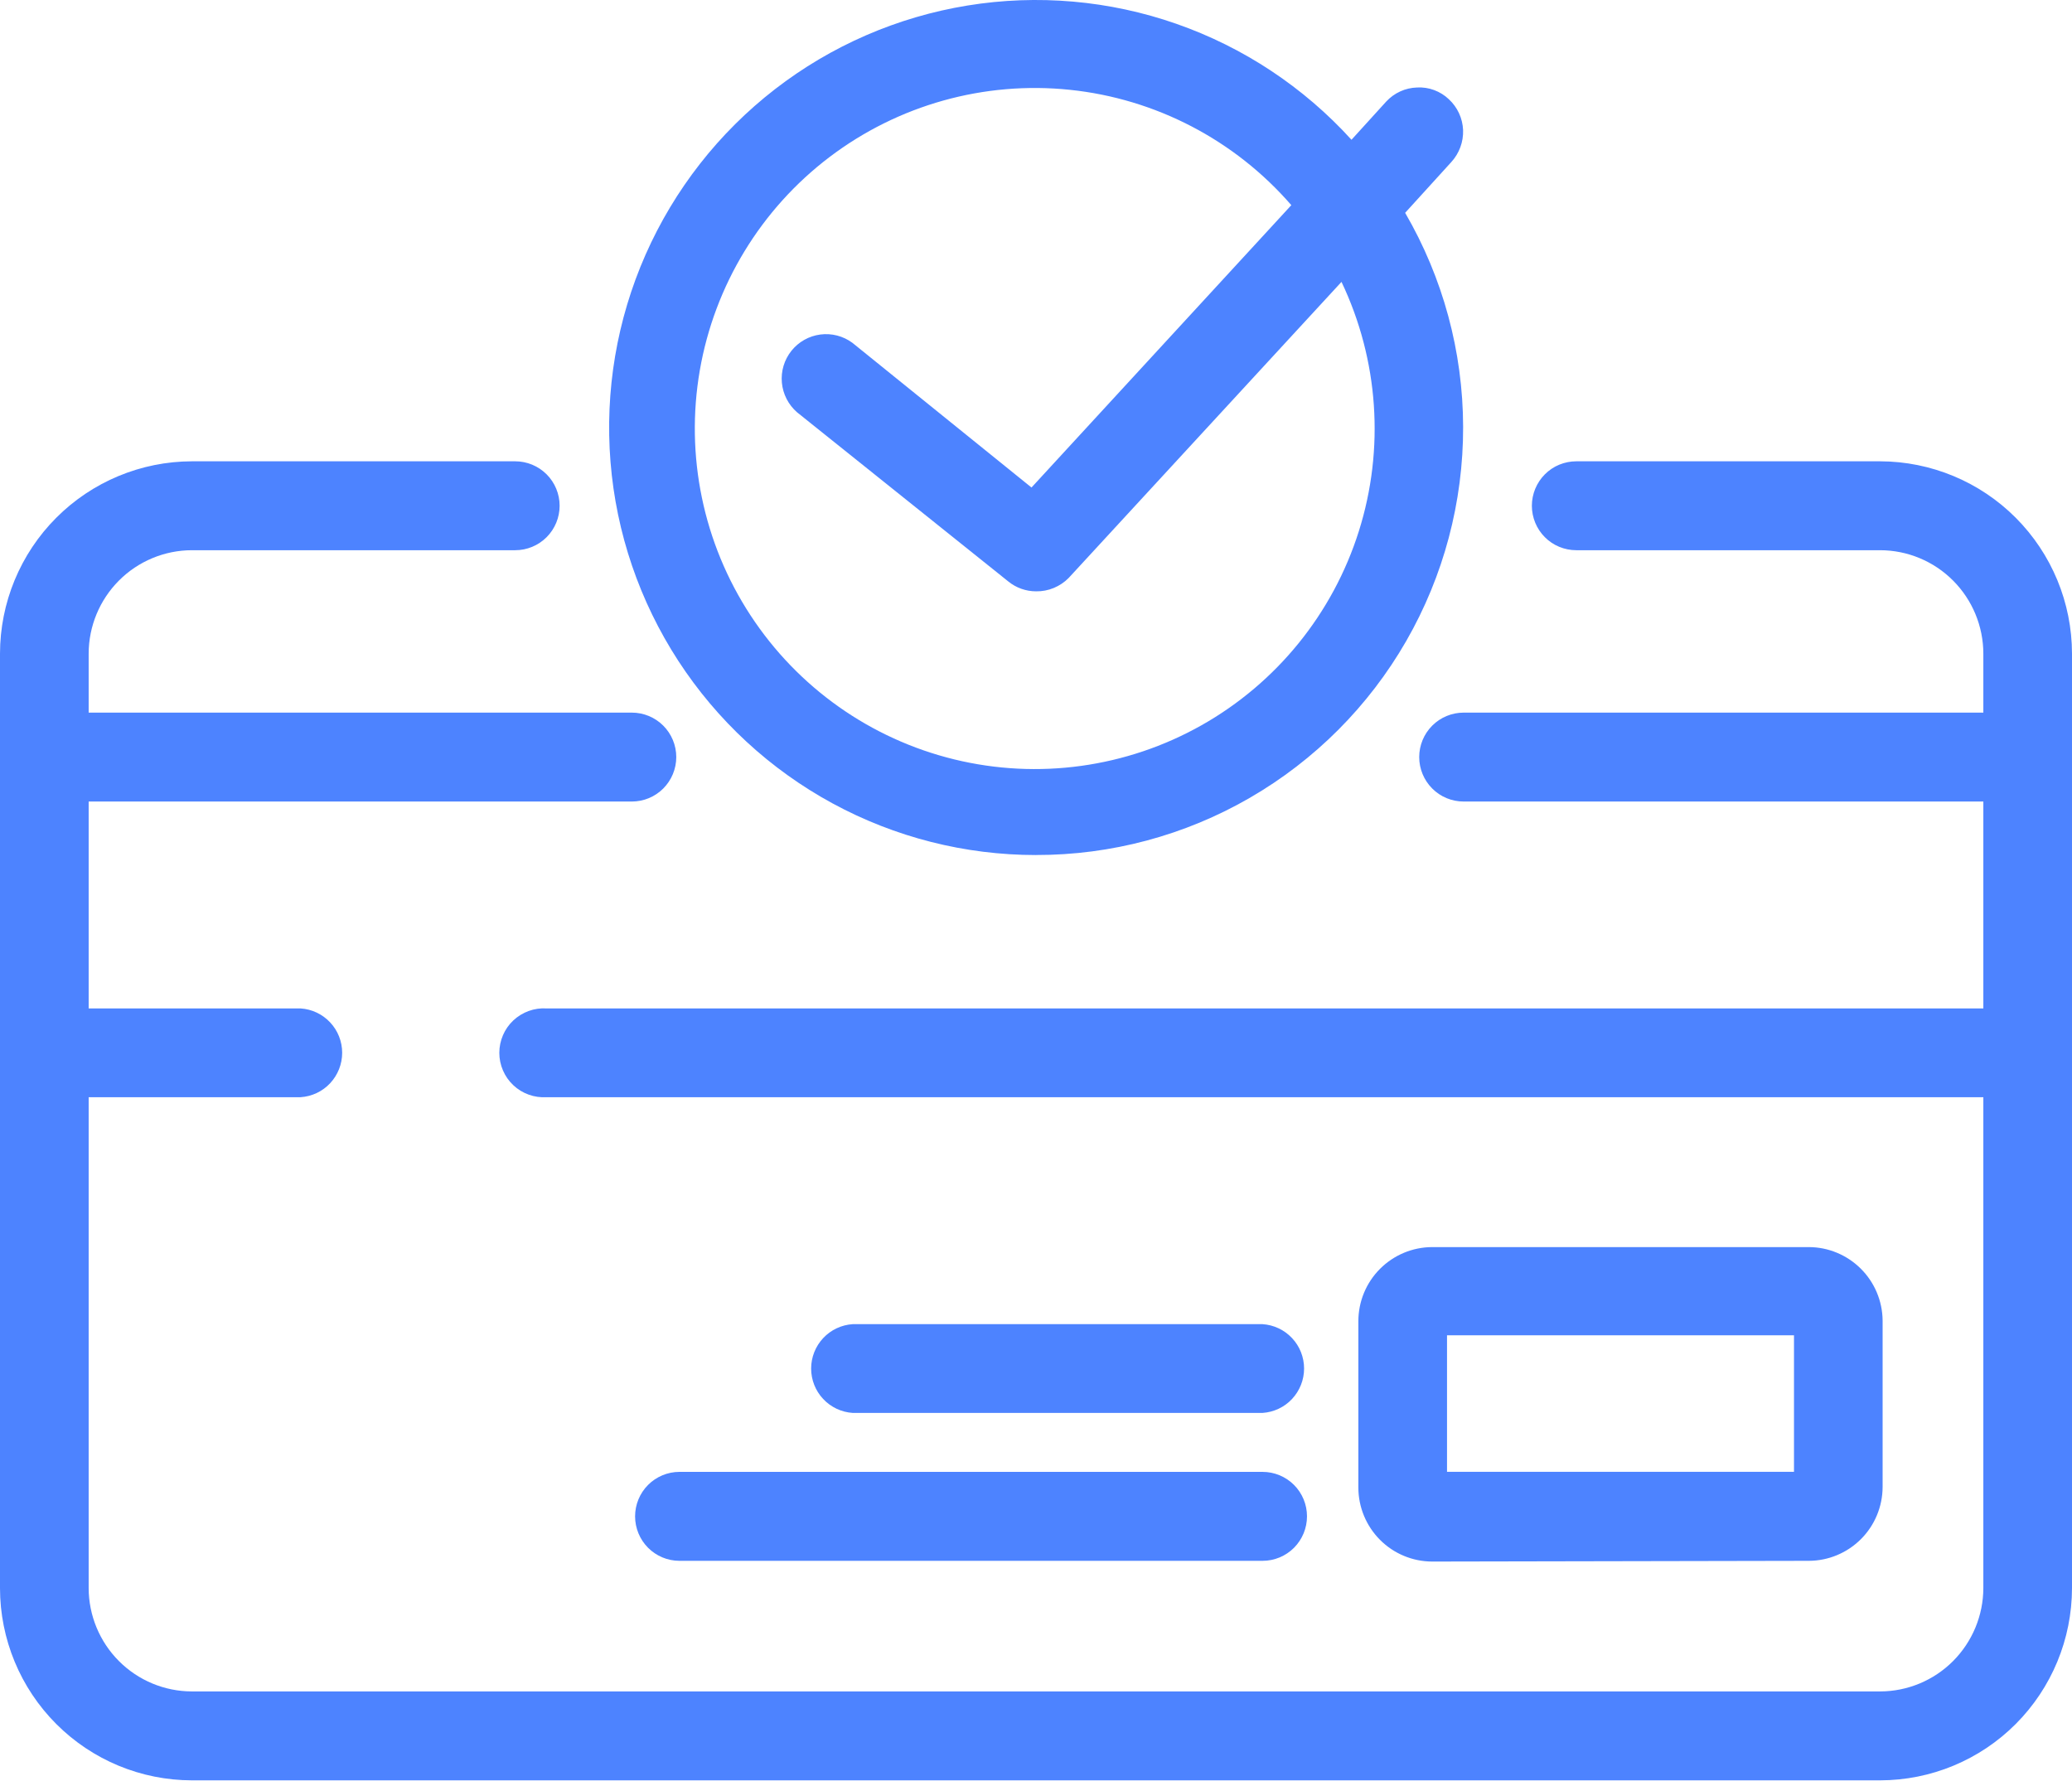 <svg fill="none" height="49" viewBox="0 0 57 49" width="57" xmlns="http://www.w3.org/2000/svg"><g fill="#4d83ff"><path d="m51.721 12.691h-8.358c-.16 0-.319.032-.468.093s-.283.152-.396.265c-.114.114-.203.249-.265.397-.061.148-.093.308-.093.468s.032.32.093.468c.061.148.151.283.265.397.113.114.248.204.396.265s.307.093.468.093h8.358c.753.001 1.475.301 2.007.835.532.533.832 1.256.833 2.011v1.622h-14.297c-.324 0-.635.129-.864.358s-.358.541-.358.865.129.636.358.865c.229.23.54.358.864.358h14.297v5.692h-39.525c-.167-.011-.334.013-.491.07-.157.057-.301.145-.423.259-.122.114-.219.253-.285.406-.066.153-.101.319-.101.486 0 .167.034.333.101.486.066.153.163.292.285.406.122.115.266.203.423.259.157.057.324.08.491.07h39.525v13.502c-.001.754-.301 1.477-.833 2.011-.532.533-1.254.834-2.007.835h-46.442c-.753-.001-1.475-.302-2.007-.835-.532-.533-.832-1.256-.833-2.011v-13.502h5.83c.31-.02.601-.157.813-.384.212-.227.331-.526.331-.837 0-.311-.118-.611-.331-.837-.212-.227-.503-.364-.813-.384h-5.83v-5.692h14.943c.324 0 .635-.129.864-.358.229-.23.358-.541.358-.865s-.129-.636-.358-.865-.54-.358-.864-.358h-14.943v-1.622c.001-.754.301-1.477.833-2.011.532-.533 1.254-.834 2.007-.835h8.894c.324 0 .635-.129.864-.358s.358-.541.358-.865-.129-.636-.358-.865-.54-.358-.864-.358h-8.894c-1.4.003-2.742.561-3.732 1.554-.99.992-1.546 2.337-1.547 3.74v25.706c.001 1.402.558 2.747 1.548 3.738.99.992 2.332 1.549 3.731 1.55h46.442c1.4-.001 2.742-.559 3.731-1.55.99-.992 1.546-2.336 1.548-3.738v-25.706c-.001-1.403-.558-2.748-1.547-3.74s-2.332-1.551-3.732-1.554z"/><path d="m49.759 42.94c.538-.001 1.054-.216 1.435-.597s.595-.898.596-1.437v-4.577c-.005-.537-.221-1.05-.602-1.428s-.894-.591-1.429-.592h-10.359c-.539.001-1.056.217-1.437.599-.381.382-.595.9-.595 1.441v4.577c.001.539.216 1.056.596 1.437s.896.596 1.435.597zm-.407-6.204v3.756h-9.545v-3.756z"/><path d="m17.471 41.716c0 .324.128.634.356.864.228.229.537.359.861.36h16.045c.324 0 .635-.129.864-.358.229-.23.358-.541.358-.866s-.129-.636-.358-.865-.54-.358-.864-.358h-16.045c-.323.001-.633.131-.861.36-.228.229-.356.54-.356.864z"/><path d="m34.731 38.871c.31-.02.601-.157.813-.384.212-.227.331-.526.331-.837 0-.311-.118-.611-.331-.837-.212-.227-.503-.364-.813-.384h-11.273c-.31.02-.601.157-.813.384-.212.227-.331.526-.331.837 0 .311.118.611.331.837.212.227.503.364.813.384z"/><path d="m28.5 23.522c2.065.004 4.094-.539 5.882-1.573 1.788-1.034 3.273-2.522 4.303-4.314 1.03-1.792 1.57-3.826 1.565-5.894-.005-2.068-.555-4.099-1.595-5.886l1.271-1.398c.219-.24.335-.556.323-.881-.014-.323-.155-.627-.392-.846-.116-.111-.253-.196-.404-.252-.15-.056-.31-.08-.47-.071-.16.005-.318.041-.464.108-.146.067-.277.162-.386.28l-.954 1.05c-1.315-1.448-2.97-2.544-4.815-3.189-1.845-.645-3.822-.818-5.75-.504s-3.749 1.105-5.295 2.302-2.77 2.762-3.56 4.552c-.79 1.791-1.121 3.75-.964 5.702s.798 3.832 1.865 5.473c1.067 1.64 2.525 2.988 4.243 3.921s3.641 1.421 5.596 1.421zm-.124-10.11-4.926-3.98c-.254-.188-.571-.27-.884-.229-.313.041-.598.202-.795.449-.197.247-.291.561-.262.876.029.315.179.607.417.814l5.815 4.657c.215.174.483.269.76.269.167.003.333-.028.487-.092s.295-.157.412-.277l7.504-8.144c1.021 2.144 1.192 4.596.477 6.86-.715 2.265-2.262 4.173-4.328 5.338-2.066 1.165-4.496 1.501-6.8.939-2.304-.562-4.308-1.979-5.608-3.966-1.3-1.986-1.798-4.393-1.394-6.734.404-2.34 1.681-4.44 3.571-5.873 1.891-1.433 4.254-2.094 6.612-1.848s4.535 1.38 6.09 3.173z"/></g></svg>